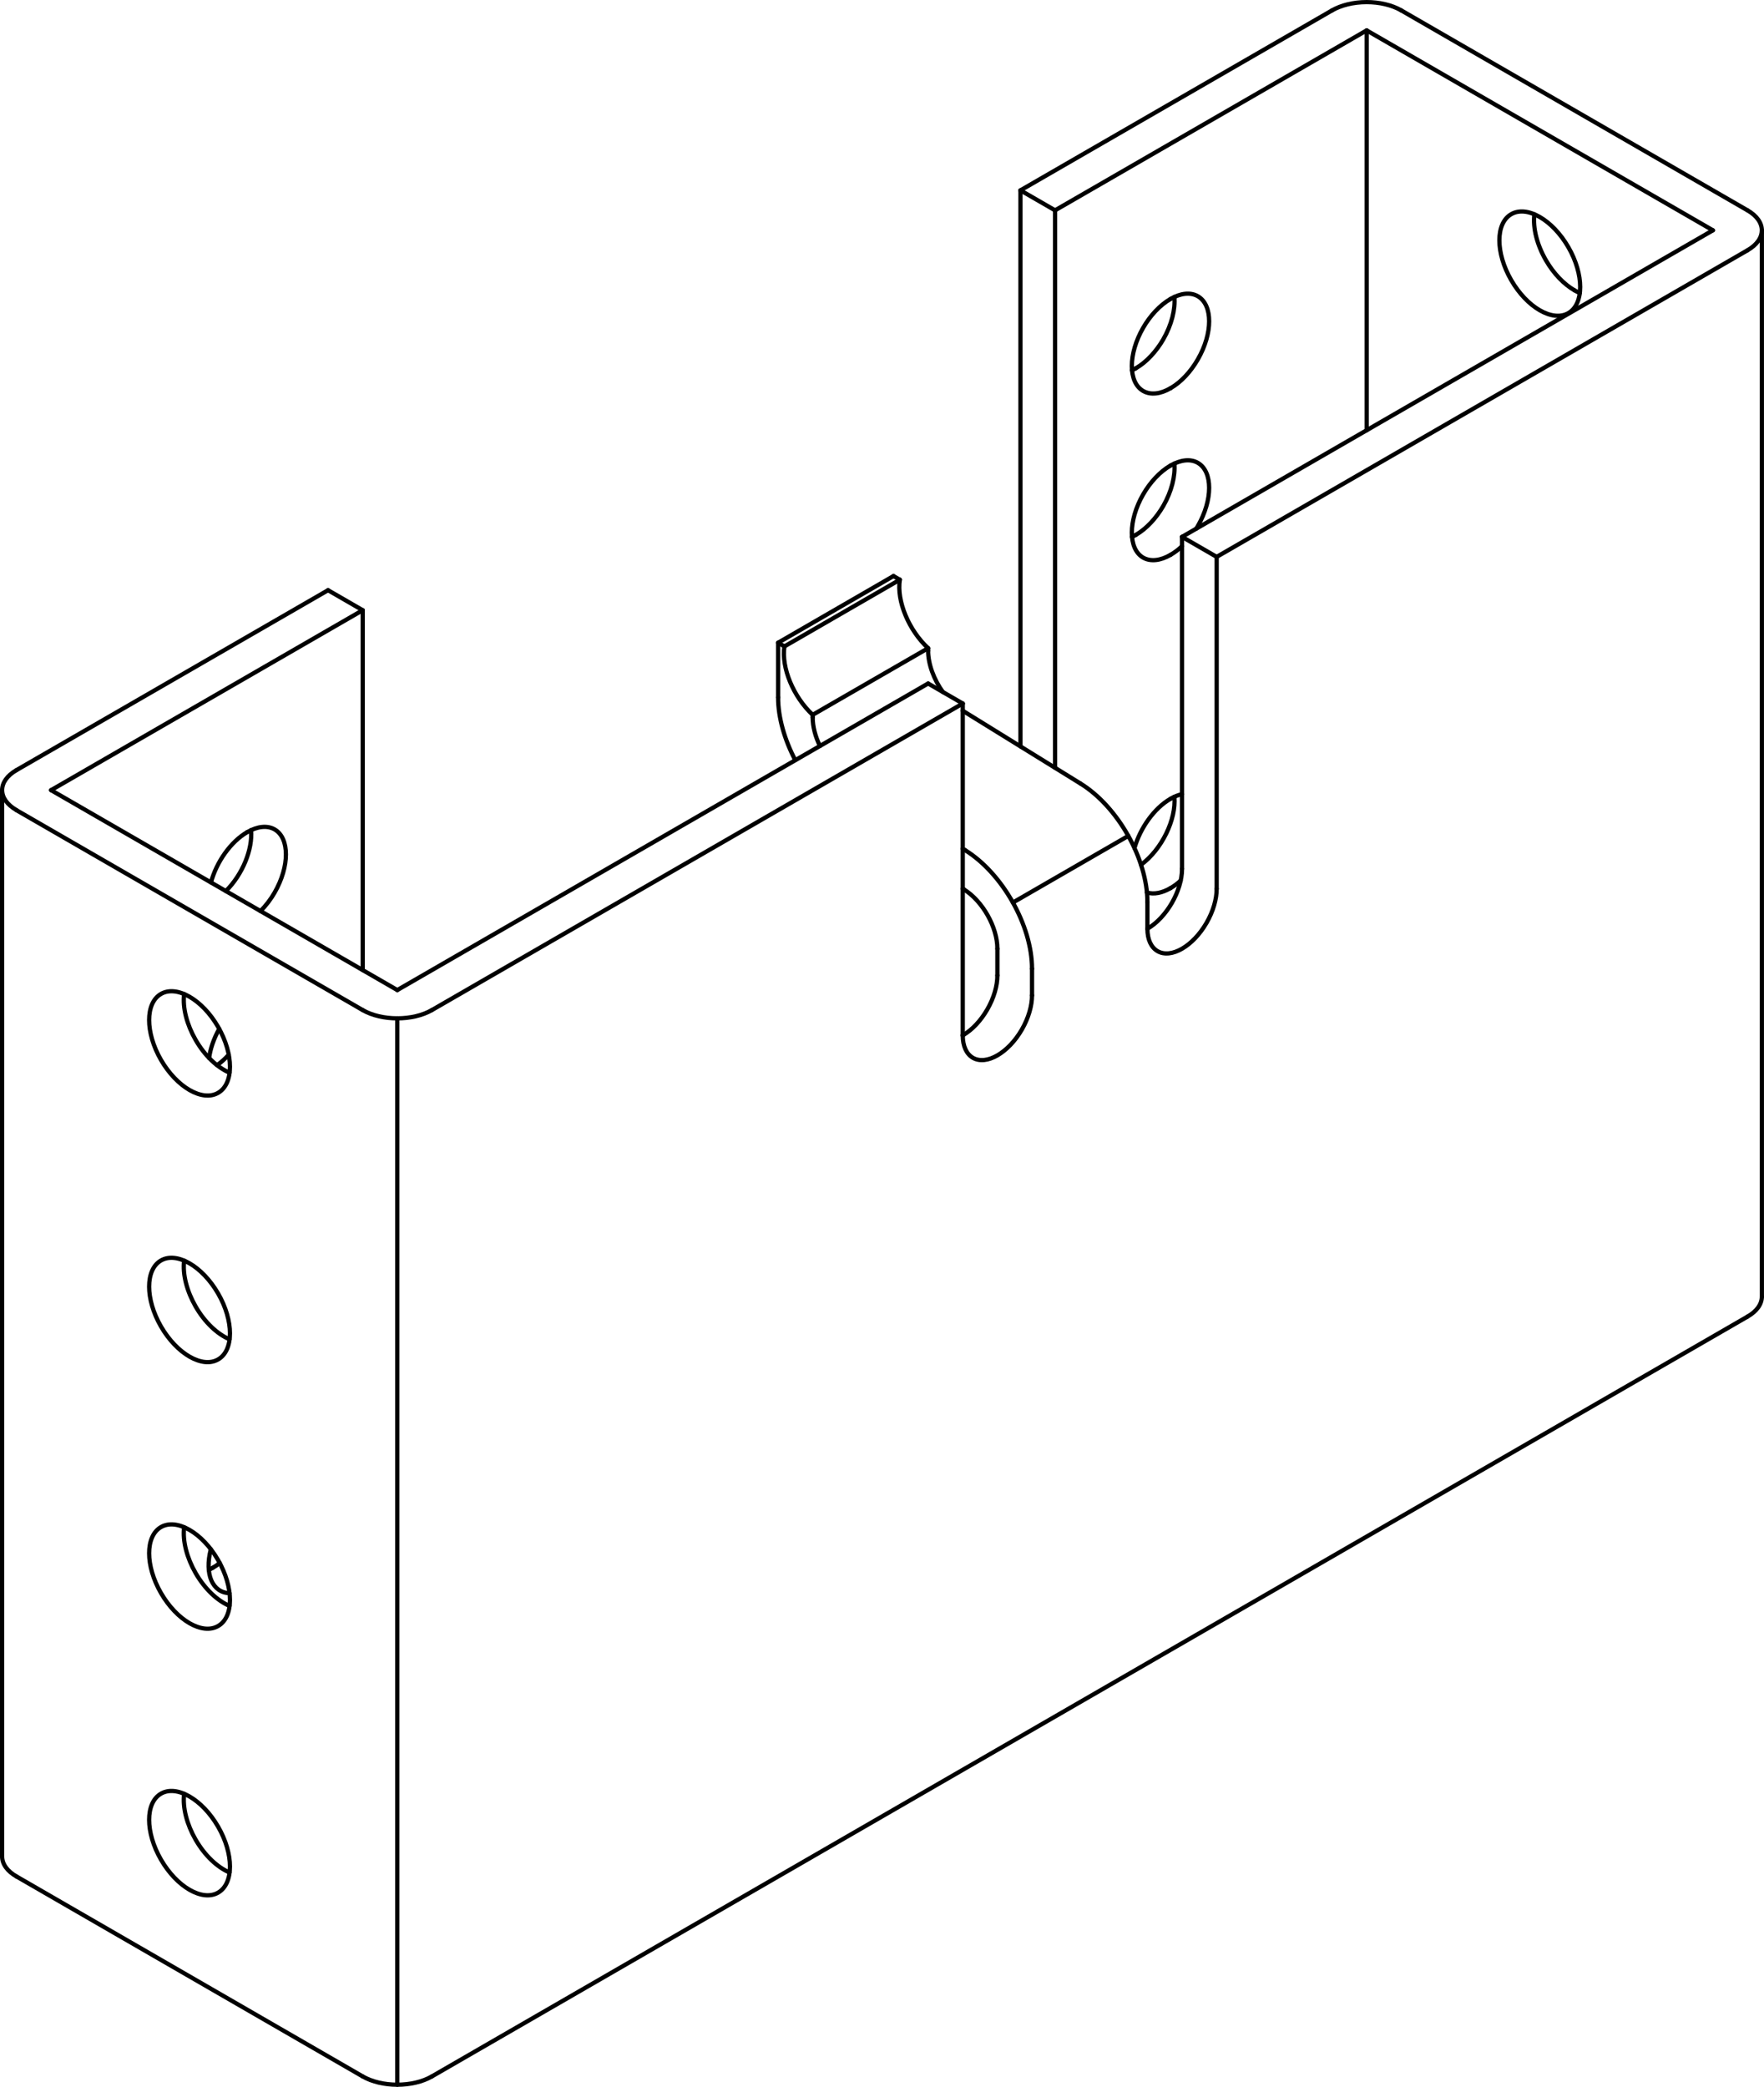 <?xml version="1.0" encoding="iso-8859-1"?>
<!DOCTYPE svg PUBLIC "-//W3C//DTD SVG 1.1//EN" "http://www.w3.org/Graphics/SVG/1.1/DTD/svg11.dtd">
<!-- Generator: Arbortext IsoDraw 7.0 -->
<svg id="Standardebene" width="100%" height="100%" viewBox="0 0 54.042 63.915"
 xmlns="http://www.w3.org/2000/svg" xmlns:xlink="http://www.w3.org/1999/xlink"
 fill-rule="evenodd" clip-rule="evenodd" stroke="#000000" stroke-linecap="round" fill="none" xml:space="preserve">
 <g>
  <line stroke-width="0.13" x1="12.172" y1="63.85" x2="12.172" y2="31.19"/>
  <line stroke-width="0.13" x1="31.032" y1="27.643" x2="34.567" y2="25.602"/>
  <line stroke-width="0.13" x1="53.976" y1="39.715" x2="53.976" y2="7.054"/>
  <line stroke-width="0.13" x1="0.065" y1="24.201" x2="0.065" y2="56.86"/>
  <line stroke-width="0.13" x1="32.323" y1="6.442" x2="31.263" y2="5.83"/>
  <line stroke-width="0.13" x1="31.263" y1="5.83" x2="31.263" y2="22.861"/>
  <line stroke-width="0.13" x1="11.111" y1="63.597" x2="0.504" y2="57.472"/>
  <line stroke-width="0.13" x1="29.495" y1="25.995" x2="29.57" y2="26.041"/>
  <line stroke-width="0.13" x1="33.104" y1="24" x2="29.495" y2="21.769"/>
  <line stroke-width="0.13" x1="11.111" y1="30.937" x2="0.504" y2="24.814"/>
  <line stroke-width="0.13" x1="42.93" y1="0.319" x2="53.536" y2="6.442"/>
  <line stroke-width="0.13" x1="53.536" y1="7.666" x2="37.274" y2="17.056"/>
  <line stroke-width="0.13" x1="37.274" y1="17.056" x2="37.274" y2="27.222"/>
  <line stroke-width="0.13" x1="35.152" y1="28.446" x2="35.152" y2="27.629"/>
  <line stroke-width="0.13" x1="12.172" y1="30.324" x2="1.565" y2="24.201"/>
  <line stroke-width="0.13" x1="53.536" y1="40.326" x2="13.231" y2="63.597"/>
  <line stroke-width="0.13" x1="31.263" y1="5.83" x2="40.808" y2="0.319"/>
  <line stroke-width="0.13" x1="32.323" y1="6.442" x2="32.323" y2="23.516"/>
  <line stroke-width="0.13" x1="41.869" y1="0.931" x2="52.476" y2="7.054"/>
  <line stroke-width="0.13" x1="24.897" y1="21.894" x2="28.434" y2="19.853"/>
  <line stroke-width="0.13" x1="41.869" y1="0.931" x2="41.869" y2="13.179"/>
  <line stroke-width="0.13" x1="10.05" y1="18.077" x2="11.111" y2="18.69"/>
  <line stroke-width="0.13" x1="11.111" y1="18.69" x2="11.111" y2="29.711"/>
  <line stroke-width="0.13" x1="36.213" y1="16.443" x2="36.213" y2="26.609"/>
  <line stroke-width="0.13" x1="27.373" y1="17.643" x2="27.567" y2="17.756"/>
  <line stroke-width="0.13" x1="28.434" y1="19.853" x2="28.434" y2="19.931"/>
  <line stroke-width="0.13" x1="23.838" y1="21.361" x2="23.838" y2="19.686"/>
  <line stroke-width="0.13" x1="23.838" y1="19.686" x2="27.373" y2="17.643"/>
  <line stroke-width="0.13" x1="23.838" y1="19.686" x2="24.032" y2="19.798"/>
  <line stroke-width="0.13" x1="30.556" y1="29.059" x2="30.556" y2="29.875"/>
  <line stroke-width="0.13" x1="52.476" y1="7.054" x2="36.213" y2="16.443"/>
  <line stroke-width="0.13" x1="36.213" y1="16.443" x2="37.274" y2="17.056"/>
  <line stroke-width="0.13" x1="28.434" y1="20.934" x2="12.172" y2="30.324"/>
  <line stroke-width="0.13" x1="24.897" y1="21.972" x2="24.897" y2="21.894"/>
  <line stroke-width="0.13" x1="1.565" y1="24.201" x2="11.111" y2="18.69"/>
  <line stroke-width="0.13" x1="29.495" y1="27.221" x2="29.533" y2="27.243"/>
  <line stroke-width="0.13" x1="0.504" y1="23.588" x2="10.05" y2="18.077"/>
  <line stroke-width="0.13" x1="28.434" y1="20.934" x2="29.495" y2="21.548"/>
  <line stroke-width="0.13" x1="31.617" y1="29.67" x2="31.617" y2="30.487"/>
  <line stroke-width="0.13" x1="29.495" y1="31.711" x2="29.495" y2="21.548"/>
  <line stroke-width="0.13" x1="29.495" y1="21.548" x2="13.231" y2="30.937"/>
  <line stroke-width="0.13" x1="32.323" y1="6.442" x2="41.869" y2="0.931"/>
  <line stroke-width="0.13" x1="24.032" y1="19.798" x2="27.567" y2="17.756"/>
  <g>
   <path stroke-width="0.13" d="M11.111 30.937C11.696 31.274 12.647 31.274 13.231 30.937"/>
  </g>
  <g>
   <path stroke-width="0.13" d="M11.111 63.597C11.696 63.935 12.647 63.935 13.231 63.597"/>
  </g>
  <g>
   <path stroke-width="0.13" d="M35.152 27.629C35.152 26.306 34.244 24.704 33.104 24"/>
  </g>
  <g>
   <path stroke-width="0.13" d="M31.617 29.67C31.617 28.349 30.708 26.745 29.57 26.041"/>
  </g>
  <g>
   <path stroke-width="0.13" d="M29.495 31.711C29.789 31.542 30.053 31.253 30.245 30.92C30.452 30.562 30.556 30.189 30.556 29.875"/>
  </g>
  <g>
   <path stroke-width="0.13" d="M35.859 27.202C35.97 27.138 36.078 27.057 36.171 26.972"/>
  </g>
  <g>
   <path stroke-width="0.13" d="M36.213 24.324C36.093 24.35 35.97 24.4 35.859 24.466"/>
  </g>
  <g>
   <path stroke-width="0.13" d="M42.93 0.319C42.637 0.15 42.253 0.065 41.869 0.065C41.456 0.065 41.081 0.162 40.808 0.319"/>
  </g>
  <g>
   <path stroke-width="0.13" d="M23.838 21.361C23.838 21.981 24.038 22.664 24.365 23.283"/>
  </g>
  <g>
   <path stroke-width="0.13" d="M35.859 16.995C35.985 16.923 36.107 16.829 36.213 16.728"/>
  </g>
  <g>
   <path stroke-width="0.13" d="M36.648 16.193C36.665 16.164 36.682 16.135 36.697 16.111C37.159 15.31 37.159 14.444 36.697 14.176C36.466 14.044 36.162 14.085 35.859 14.259"/>
  </g>
  <g>
   <path stroke-width="0.13" d="M35.152 28.446C35.737 28.108 36.213 27.286 36.213 26.609"/>
  </g>
  <g>
   <path stroke-width="0.13" d="M35.859 11.891C36.186 11.704 36.482 11.38 36.697 11.007C37.159 10.207 37.159 9.34 36.697 9.073C36.466 8.941 36.162 8.981 35.859 9.157"/>
  </g>
  <g>
   <path stroke-width="0.13" d="M35.152 28.446C35.152 28.785 35.271 29.021 35.463 29.132C35.877 29.371 36.548 28.984 36.963 28.266C37.17 27.908 37.274 27.535 37.274 27.222"/>
  </g>
  <g>
   <path stroke-width="0.13" d="M53.536 7.666C54.122 7.328 54.122 6.78 53.536 6.442"/>
  </g>
  <g>
   <path stroke-width="0.13" d="M53.536 40.326C53.829 40.158 53.976 39.936 53.976 39.715"/>
  </g>
  <g>
   <path stroke-width="0.13" d="M35.859 9.157C35.533 9.346 35.235 9.669 35.021 10.041C34.56 10.842 34.56 11.708 35.021 11.974C35.253 12.108 35.557 12.067 35.859 11.891"/>
  </g>
  <g>
   <path stroke-width="0.13" d="M35.859 14.259C35.533 14.448 35.235 14.772 35.021 15.144C34.56 15.945 34.56 16.811 35.021 17.079C35.253 17.211 35.557 17.17 35.859 16.995"/>
  </g>
  <g>
   <path stroke-width="0.13" d="M6.716 31.513C6.546 31.817 6.442 32.128 6.407 32.405"/>
  </g>
  <g>
   <path stroke-width="0.13" d="M34.798 11.279C35.125 11.09 35.421 10.766 35.637 10.396C35.896 9.945 36.011 9.473 35.978 9.096"/>
  </g>
  <g>
   <path stroke-width="0.13" d="M34.68 11.34C34.722 11.321 34.764 11.301 34.798 11.279"/>
  </g>
  <g>
   <path stroke-width="0.13" d="M34.798 16.382C35.125 16.193 35.421 15.869 35.637 15.499C35.896 15.048 36.011 14.576 35.978 14.198"/>
  </g>
  <g>
   <path stroke-width="0.13" d="M34.68 16.443C34.722 16.425 34.764 16.403 34.798 16.382"/>
  </g>
  <g>
   <path stroke-width="0.13" d="M7.575 25.486C7.067 25.78 6.633 26.4 6.463 27.028"/>
  </g>
  <g>
   <path stroke-width="0.13" d="M5.642 54.941C5.588 55.368 5.729 55.886 5.993 56.345C6.275 56.835 6.661 57.194 7.033 57.351"/>
  </g>
  <g>
   <path stroke-width="0.13" d="M6.682 57.968C7.166 57.689 7.166 56.784 6.682 55.948C6.198 55.11 5.416 54.658 4.932 54.936C4.448 55.216 4.448 56.121 4.932 56.957C5.416 57.795 6.198 58.246 6.682 57.968"/>
  </g>
  <g>
   <path stroke-width="0.13" d="M47.008 6.564C46.954 6.99 47.094 7.508 47.359 7.968C47.6 8.387 47.917 8.708 48.234 8.891"/>
  </g>
  <g>
   <path stroke-width="0.13" d="M48.234 8.891C48.292 8.926 48.35 8.954 48.399 8.974"/>
  </g>
  <g>
   <path stroke-width="0.13" d="M46.298 6.56C45.814 6.839 45.814 7.743 46.298 8.58C46.781 9.417 47.564 9.869 48.048 9.59C48.531 9.311 48.531 8.407 48.048 7.57C47.564 6.732 46.781 6.28 46.298 6.56"/>
  </g>
  <g>
   <path stroke-width="0.13" d="M5.642 30.446C5.588 30.873 5.729 31.39 5.993 31.85C6.275 32.341 6.661 32.698 7.033 32.856"/>
  </g>
  <g>
   <path stroke-width="0.13" d="M24.032 19.798C23.931 20.454 24.309 21.347 24.897 21.894"/>
  </g>
  <g>
   <path stroke-width="0.13" d="M27.567 17.756C27.466 18.413 27.844 19.306 28.434 19.853"/>
  </g>
  <g>
   <path stroke-width="0.13" d="M6.682 33.472C7.166 33.194 7.166 32.289 6.682 31.452C6.198 30.615 5.416 30.163 4.932 30.442C4.448 30.721 4.448 31.626 4.932 32.463C5.416 33.299 6.198 33.752 6.682 33.472"/>
  </g>
  <g>
   <path stroke-width="0.13" d="M5.642 38.61C5.588 39.037 5.729 39.555 5.993 40.015C6.275 40.506 6.661 40.863 7.033 41.021"/>
  </g>
  <g>
   <path stroke-width="0.13" d="M6.682 41.637C7.166 41.359 7.166 40.454 6.682 39.618C6.198 38.78 5.416 38.328 4.932 38.606C4.448 38.886 4.448 39.79 4.932 40.628C5.416 41.465 6.198 41.917 6.682 41.637"/>
  </g>
  <g>
   <path stroke-width="0.13" d="M5.642 46.776C5.588 47.203 5.729 47.72 5.993 48.18C6.275 48.67 6.661 49.029 7.033 49.186"/>
  </g>
  <g>
   <path stroke-width="0.13" d="M6.682 49.802C7.166 49.524 7.166 48.619 6.682 47.783C6.198 46.945 5.416 46.493 4.932 46.771C4.448 47.051 4.448 47.956 4.932 48.792C5.416 49.63 6.198 50.082 6.682 49.802"/>
  </g>
  <g>
   <path stroke-width="0.13" d="M0.065 56.86C0.065 57.1 0.233 57.317 0.504 57.472"/>
  </g>
  <g>
   <path stroke-width="0.13" d="M0.504 23.588C-0.081 23.926 -0.081 24.475 0.504 24.812"/>
  </g>
  <g>
   <path stroke-width="0.13" d="M7.98 27.905C8.151 27.734 8.298 27.538 8.413 27.338C8.875 26.536 8.875 25.67 8.413 25.403C8.182 25.271 7.878 25.312 7.575 25.486"/>
  </g>
  <g>
   <path stroke-width="0.13" d="M35.859 24.466C35.359 24.754 34.932 25.359 34.756 25.975"/>
  </g>
  <g>
   <path stroke-width="0.13" d="M35.137 27.335C35.353 27.402 35.609 27.347 35.859 27.202"/>
  </g>
  <g>
   <path stroke-width="0.13" d="M34.956 26.486C35.591 26.021 36.039 25.1 35.978 24.405"/>
  </g>
  <g>
   <path stroke-width="0.13" d="M24.897 21.972C24.897 22.256 24.981 22.565 25.12 22.85"/>
  </g>
  <g>
   <path stroke-width="0.13" d="M30.556 29.059C30.556 28.396 30.102 27.596 29.533 27.243"/>
  </g>
  <g>
   <path stroke-width="0.13" d="M28.434 19.931C28.434 20.344 28.611 20.812 28.885 21.195"/>
  </g>
  <g>
   <path stroke-width="0.13" d="M6.919 27.292C7.437 26.777 7.743 26.01 7.692 25.425"/>
  </g>
  <g>
   <path stroke-width="0.13" d="M6.514 48.021C6.591 47.978 6.666 47.926 6.732 47.872"/>
  </g>
  <g>
   <path stroke-width="0.13" d="M6.397 48.084C6.437 48.064 6.479 48.042 6.514 48.021"/>
  </g>
  <g>
   <path stroke-width="0.13" d="M6.459 47.451C6.259 48.218 6.511 48.783 7.033 48.795"/>
  </g>
  <g>
   <path stroke-width="0.13" d="M6.65 32.625C6.78 32.533 6.903 32.42 7.008 32.304"/>
  </g>
  <g>
   <path stroke-width="0.13" d="M29.495 31.711C29.495 32.051 29.614 32.287 29.806 32.399C30.221 32.637 30.891 32.25 31.306 31.533C31.513 31.173 31.617 30.8 31.617 30.487"/>
  </g>
 </g>
</svg>
